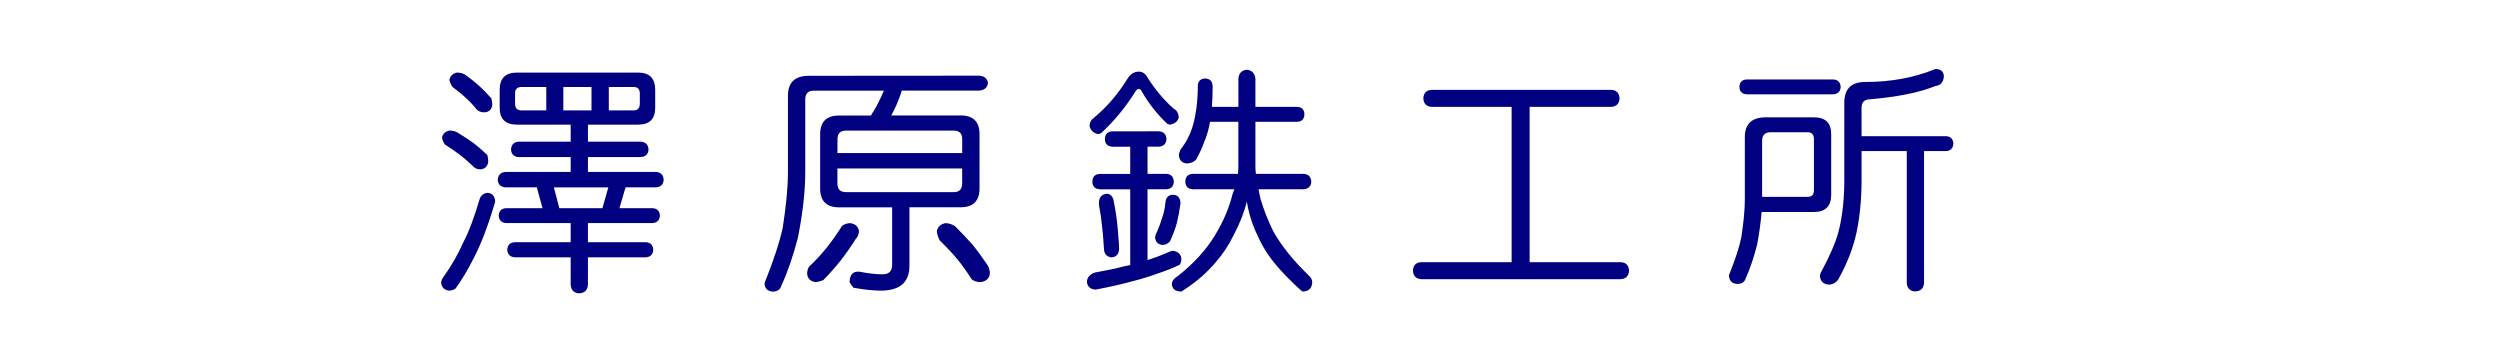 <?xml version="1.0" encoding="UTF-8" standalone="no"?>
<!-- Created with Inkscape (http://www.inkscape.org/) -->

<svg
   xmlns:dc="http://purl.org/dc/elements/1.1/"
   xmlns:cc="http://creativecommons.org/ns#"
   xmlns:rdf="http://www.w3.org/1999/02/22-rdf-syntax-ns#"
   xmlns:svg="http://www.w3.org/2000/svg"
   xmlns="http://www.w3.org/2000/svg"
   xmlns:sodipodi="http://sodipodi.sourceforge.net/DTD/sodipodi-0.dtd"
   xmlns:inkscape="http://www.inkscape.org/namespaces/inkscape"
   width="220"
   height="30"
   viewBox="0 0 58.208 7.938"
   version="1.1"
   id="svg8"
   inkscape:version="0.92.4 (5da689c313, 2019-01-14)"
   sodipodi:docname="kanban.svg">
  <defs
     id="defs2" />
  <sodipodi:namedview
     id="base"
     pagecolor="#ffffff"
     bordercolor="#666666"
     borderopacity="1.0"
     inkscape:pageopacity="0.0"
     inkscape:pageshadow="2"
     inkscape:zoom="4.2018002"
     inkscape:cx="103.38326"
     inkscape:cy="-29.623424"
     inkscape:document-units="px"
     inkscape:current-layer="layer1"
     showgrid="false"
     inkscape:showpageshadow="false"
     borderlayer="true"
     units="px"
     showguides="true"
     inkscape:guide-bbox="true" />
  <g
     inkscape:label="レイヤー 1"
     inkscape:groupmode="layer"
     id="layer1"
     transform="translate(0,-289.062)">
    <g
       aria-label="澤 原 鉄 工 所"
       style="font-style:normal;font-variant:normal;font-weight:normal;font-stretch:normal;font-size:5.644px;line-height:1.25;font-family:DFPMaruGothic-Md;-inkscape-font-specification:DFPMaruGothic-Md;letter-spacing:0px;word-spacing:0px;fill:#000080;fill-opacity:1;stroke:none;stroke-width:0.265"
       id="text822">
      <path
         d="m 10.64,290.752 q 0.094,0 0.182,0.044 0.198,0.143 0.325,0.259 0.138,0.121 0.292,0.298 0.022,0.072 0.022,0.149 -0.017,0.16 -0.176,0.176 -0.121,0 -0.182,-0.061 -0.132,-0.165 -0.259,-0.276 -0.121,-0.116 -0.309,-0.254 -0.072,-0.11 -0.072,-0.176 0.039,-0.132 0.176,-0.16 z m -0.176,1.35 q 0.094,0 0.176,0.039 0.232,0.143 0.38,0.248 0.154,0.121 0.325,0.281 0.022,0.083 0.022,0.154 -0.017,0.16 -0.176,0.182 -0.11,0 -0.171,-0.066 -0.16,-0.154 -0.309,-0.27 -0.138,-0.105 -0.353,-0.243 -0.066,-0.099 -0.066,-0.171 0.033,-0.127 0.171,-0.154 z m 0.882,1.45 q 0.171,0.011 0.182,0.204 -0.011,0.033 -0.028,0.099 -0.215,0.717 -0.458,1.191 -0.22,0.441 -0.441,0.739 -0.066,0.044 -0.16,0.044 -0.149,-0.028 -0.171,-0.176 0,-0.077 0.066,-0.16 0.265,-0.369 0.458,-0.805 0.171,-0.314 0.375,-0.998 0.039,-0.116 0.176,-0.138 z m 0.689,-2.8 h 2.822 q 0.397,0 0.397,0.402 v 0.419 q 0,0.391 -0.397,0.391 h -1.169 v 0.397 h 1.229 q 0.171,0.011 0.182,0.182 -0.011,0.165 -0.182,0.176 h -1.229 v 0.347 h 1.587 q 0.165,0.011 0.176,0.182 -0.011,0.165 -0.176,0.176 h -0.711 l -0.143,0.485 h 0.761 q 0.171,0.006 0.182,0.171 -0.011,0.171 -0.182,0.176 h -1.494 v 0.446 h 1.345 q 0.165,0.006 0.176,0.176 -0.011,0.165 -0.176,0.176 h -1.345 v 0.634 q -0.011,0.193 -0.204,0.204 -0.187,-0.011 -0.198,-0.204 v -0.634 h -1.295 q -0.171,-0.011 -0.182,-0.176 0.011,-0.171 0.182,-0.176 h 1.295 v -0.446 h -1.494 q -0.171,-0.006 -0.182,-0.176 0.011,-0.165 0.182,-0.171 h 0.838 l -0.132,-0.485 h -0.728 q -0.171,-0.011 -0.182,-0.176 0.011,-0.171 0.182,-0.182 h 1.516 v -0.347 h -1.213 q -0.165,-0.011 -0.176,-0.176 0.011,-0.171 0.176,-0.182 h 1.213 v -0.397 h -1.251 q -0.402,0 -0.402,-0.391 v -0.419 q 0,-0.402 0.402,-0.402 z m 0.987,3.158 h 1.003 l 0.138,-0.485 h -1.268 z m 1.725,-2.277 q 0.149,0 0.149,-0.154 v -0.243 q 0,-0.149 -0.149,-0.149 h -0.573 v 0.546 z m -0.976,0 v -0.546 h -0.656 v 0.546 z m -1.053,0 v -0.546 h -0.573 q -0.154,0 -0.154,0.149 v 0.243 q 0,0.154 0.154,0.154 z"
         style="font-style:normal;font-variant:normal;font-weight:normal;font-stretch:normal;font-size:5.644px;font-family:DFPMaruGothic-Md;-inkscape-font-specification:DFPMaruGothic-Md;fill:#000080;stroke-width:0.265"
         id="path825" />
      <path
         d="m 22.805,290.824 q 0.176,0.017 0.198,0.171 -0.022,0.16 -0.198,0.176 h -1.813 q -0.005,0.017 -0.005,0.033 -0.105,0.314 -0.237,0.546 h 1.615 q 0.441,0 0.441,0.435 v 1.262 q 0,0.441 -0.441,0.441 h -1.191 v 1.362 q 0,0.579 -0.667,0.579 -0.248,0 -0.634,-0.066 -0.077,-0.094 -0.094,-0.132 0.011,-0.237 0.182,-0.243 0.017,0 0.05,0 0.303,0.061 0.54,0.061 0.22,0 0.22,-0.22 v -1.339 h -1.235 q -0.441,0 -0.441,-0.441 v -1.262 q 0,-0.435 0.441,-0.435 h 0.744 q 0.017,-0.044 0.055,-0.094 0.132,-0.215 0.243,-0.485 h -1.632 q -0.198,0 -0.198,0.204 v 1.692 q 0,0.667 -0.171,1.527 -0.16,0.623 -0.386,1.119 -0.039,0.132 -0.193,0.138 -0.193,-0.011 -0.198,-0.198 0.32,-0.805 0.424,-1.29 0.121,-0.783 0.121,-1.295 v -1.78 q 0,-0.463 0.485,-0.463 z m -0.601,2.712 q 0.198,0 0.198,-0.204 v -0.347 h -2.905 v 0.347 q 0,0.204 0.198,0.204 z m -2.706,-0.91 h 2.905 v -0.325 q 0,-0.198 -0.198,-0.198 h -2.508 q -0.198,0 -0.198,0.198 z m 0.303,1.632 q 0.171,0.028 0.198,0.182 0,0.11 -0.083,0.198 -0.331,0.529 -0.75,0.948 -0.099,0.039 -0.176,0.044 -0.182,-0.022 -0.198,-0.198 0,-0.072 0.039,-0.154 0.43,-0.402 0.772,-0.954 0.083,-0.066 0.198,-0.066 z m 2.21,0 q 0.11,0 0.22,0.066 0.248,0.248 0.408,0.43 0.171,0.209 0.364,0.496 0.044,0.094 0.044,0.182 -0.022,0.176 -0.22,0.198 -0.127,0 -0.204,-0.066 -0.171,-0.27 -0.336,-0.469 -0.16,-0.193 -0.408,-0.435 -0.066,-0.132 -0.066,-0.22 0.033,-0.149 0.198,-0.182 z"
         style="font-style:normal;font-variant:normal;font-weight:normal;font-stretch:normal;font-size:5.644px;font-family:DFPMaruGothic-Md;-inkscape-font-specification:DFPMaruGothic-Md;fill:#000080;stroke-width:0.265"
         id="path827" />
      <path
         d="m 26.52,290.73 q 0.127,0 0.204,0.149 0.27,0.419 0.606,0.717 0.099,0.044 0.116,0.198 -0.033,0.138 -0.204,0.171 -0.022,0 -0.066,-0.022 -0.353,-0.336 -0.584,-0.739 -0.039,-0.072 -0.072,-0.072 -0.05,0 -0.088,0.066 -0.325,0.524 -0.788,0.959 -0.055,0.028 -0.072,0.028 -0.171,-0.033 -0.204,-0.193 0.005,-0.116 0.088,-0.176 0.463,-0.38 0.799,-0.926 0.099,-0.16 0.265,-0.16 z m 0.463,1.389 q 0.165,0.011 0.176,0.182 -0.011,0.165 -0.176,0.176 h -0.265 v 0.634 h 0.441 q 0.16,0.006 0.171,0.182 -0.011,0.165 -0.171,0.176 h -0.441 v 1.648 q 0.232,-0.072 0.419,-0.154 0.11,-0.055 0.171,-0.061 0.176,0.022 0.198,0.176 0,0.099 -0.039,0.149 -0.243,0.116 -0.529,0.209 -0.232,0.088 -0.557,0.171 -0.353,0.099 -0.843,0.193 l -0.033,0.006 q -0.182,-0.017 -0.198,-0.176 0,-0.149 0.176,-0.22 0.43,-0.077 0.672,-0.143 0.088,-0.017 0.16,-0.033 v -1.764 h -0.706 q -0.171,-0.011 -0.176,-0.176 0.005,-0.176 0.176,-0.182 h 0.706 v -0.634 h -0.419 q -0.165,-0.011 -0.171,-0.176 0.005,-0.171 0.171,-0.182 z m -1.213,1.455 q 0.105,0.006 0.149,0.116 0.088,0.408 0.116,0.832 0.022,0.248 0.022,0.336 -0.011,0.187 -0.182,0.198 -0.165,-0.028 -0.171,-0.198 -0.022,-0.358 -0.05,-0.573 -0.017,-0.187 -0.066,-0.446 v -0.083 q 0.017,-0.165 0.182,-0.182 z m 1.538,0.022 q 0.16,0.006 0.176,0.176 0,0.011 0,0.039 -0.039,0.27 -0.083,0.441 -0.044,0.171 -0.16,0.43 -0.077,0.083 -0.176,0.083 -0.154,-0.017 -0.171,-0.171 0.005,-0.066 0.044,-0.132 0.077,-0.176 0.121,-0.331 0.055,-0.143 0.077,-0.358 0.017,-0.171 0.171,-0.176 z m 0.755,-2.706 q 0.16,0.006 0.171,0.176 0,0.254 -0.017,0.485 h 0.617 v -0.661 q 0.017,-0.187 0.198,-0.204 0.171,0.017 0.198,0.204 v 0.661 h 0.97 q 0.165,0.006 0.171,0.171 -0.005,0.171 -0.171,0.176 h -0.97 v 1.042 q 0,0.077 0.011,0.171 h 1.108 q 0.171,0.006 0.182,0.182 -0.011,0.165 -0.182,0.176 h -1.047 q 0.022,0.099 0.044,0.215 0.116,0.391 0.298,0.761 0.281,0.502 0.821,1.025 0.083,0.066 0.088,0.16 -0.005,0.204 -0.204,0.22 -0.033,0 -0.066,-0.033 -0.314,-0.287 -0.524,-0.529 -0.314,-0.358 -0.48,-0.744 -0.182,-0.375 -0.248,-0.788 -0.099,0.391 -0.309,0.783 -0.16,0.336 -0.424,0.639 -0.298,0.353 -0.739,0.639 -0.039,0.033 -0.055,0.033 -0.209,0 -0.22,-0.176 0.011,-0.11 0.138,-0.182 0.562,-0.446 0.865,-0.948 0.298,-0.491 0.413,-0.97 0.022,-0.055 0.039,-0.105 h -0.97 q -0.165,-0.011 -0.171,-0.176 0.005,-0.176 0.171,-0.182 h 1.053 q 0.011,-0.088 0.011,-0.171 v -1.042 H 28.174 q -0.044,0.259 -0.143,0.485 -0.072,0.204 -0.187,0.402 -0.088,0.083 -0.22,0.083 -0.165,-0.022 -0.176,-0.198 0,-0.033 0.039,-0.127 0.116,-0.149 0.176,-0.276 0.116,-0.226 0.165,-0.513 0.061,-0.32 0.061,-0.689 0.005,-0.171 0.176,-0.176 z"
         style="font-style:normal;font-variant:normal;font-weight:normal;font-stretch:normal;font-size:5.644px;font-family:DFPMaruGothic-Md;-inkscape-font-specification:DFPMaruGothic-Md;fill:#000080;stroke-width:0.265"
         id="path829" />
      <path
         d="m 37.511,291.155 q 0.187,0.006 0.198,0.198 -0.011,0.187 -0.198,0.198 h -1.896 v 3.616 h 2.117 q 0.187,0.006 0.198,0.198 -0.011,0.187 -0.198,0.198 h -4.636 q -0.187,-0.011 -0.198,-0.198 0.011,-0.193 0.198,-0.198 h 2.1 v -3.616 h -1.858 q -0.187,-0.011 -0.198,-0.198 0.011,-0.193 0.198,-0.198 z"
         style="font-style:normal;font-variant:normal;font-weight:normal;font-stretch:normal;font-size:5.644px;font-family:DFPMaruGothic-Md;-inkscape-font-specification:DFPMaruGothic-Md;fill:#000080;stroke-width:0.265"
         id="path831" />
      <path
         d="m 42.682,290.912 q 0.165,0.006 0.176,0.176 -0.011,0.16 -0.176,0.171 h -2.006 q -0.171,-0.011 -0.176,-0.171 0.005,-0.171 0.176,-0.176 z m -1.235,0.882 h 0.788 q 0.402,0 0.402,0.391 v 1.411 q 0,0.402 -0.402,0.402 h -1.218 q -0.028,0.347 -0.105,0.761 -0.11,0.435 -0.265,0.783 -0.039,0.127 -0.193,0.132 -0.193,-0.011 -0.198,-0.204 0.22,-0.546 0.287,-0.876 0.083,-0.535 0.083,-0.882 v -1.455 q 0,-0.463 0.485,-0.463 z m -0.419,1.852 h 1.058 q 0.149,0 0.149,-0.154 v -1.191 q 0,-0.16 -0.149,-0.16 h -0.86 q -0.198,0 -0.198,0.204 z m 4.035,-2.977 q 0.193,0 0.198,0.176 -0.022,0.204 -0.198,0.22 -0.557,0.226 -1.521,0.309 -0.198,0 -0.198,0.198 v 0.661 h 1.962 q 0.165,0.006 0.176,0.171 -0.011,0.171 -0.176,0.176 h -0.507 v 3.07 q -0.011,0.187 -0.204,0.198 -0.187,-0.011 -0.198,-0.198 v -3.07 h -1.053 v 0.689 q 0,0.639 -0.116,1.202 -0.121,0.557 -0.435,1.113 -0.088,0.105 -0.22,0.105 -0.182,-0.017 -0.198,-0.198 0,-0.05 0.044,-0.127 0.331,-0.617 0.413,-1.009 0.11,-0.491 0.11,-1.086 v -1.813 q 0,-0.485 0.485,-0.485 0.904,0 1.637,-0.303 z"
         style="font-style:normal;font-variant:normal;font-weight:normal;font-stretch:normal;font-size:5.644px;font-family:DFPMaruGothic-Md;-inkscape-font-specification:DFPMaruGothic-Md;fill:#000080;stroke-width:0.265"
         id="path833" />
    </g>
  </g>
</svg>
